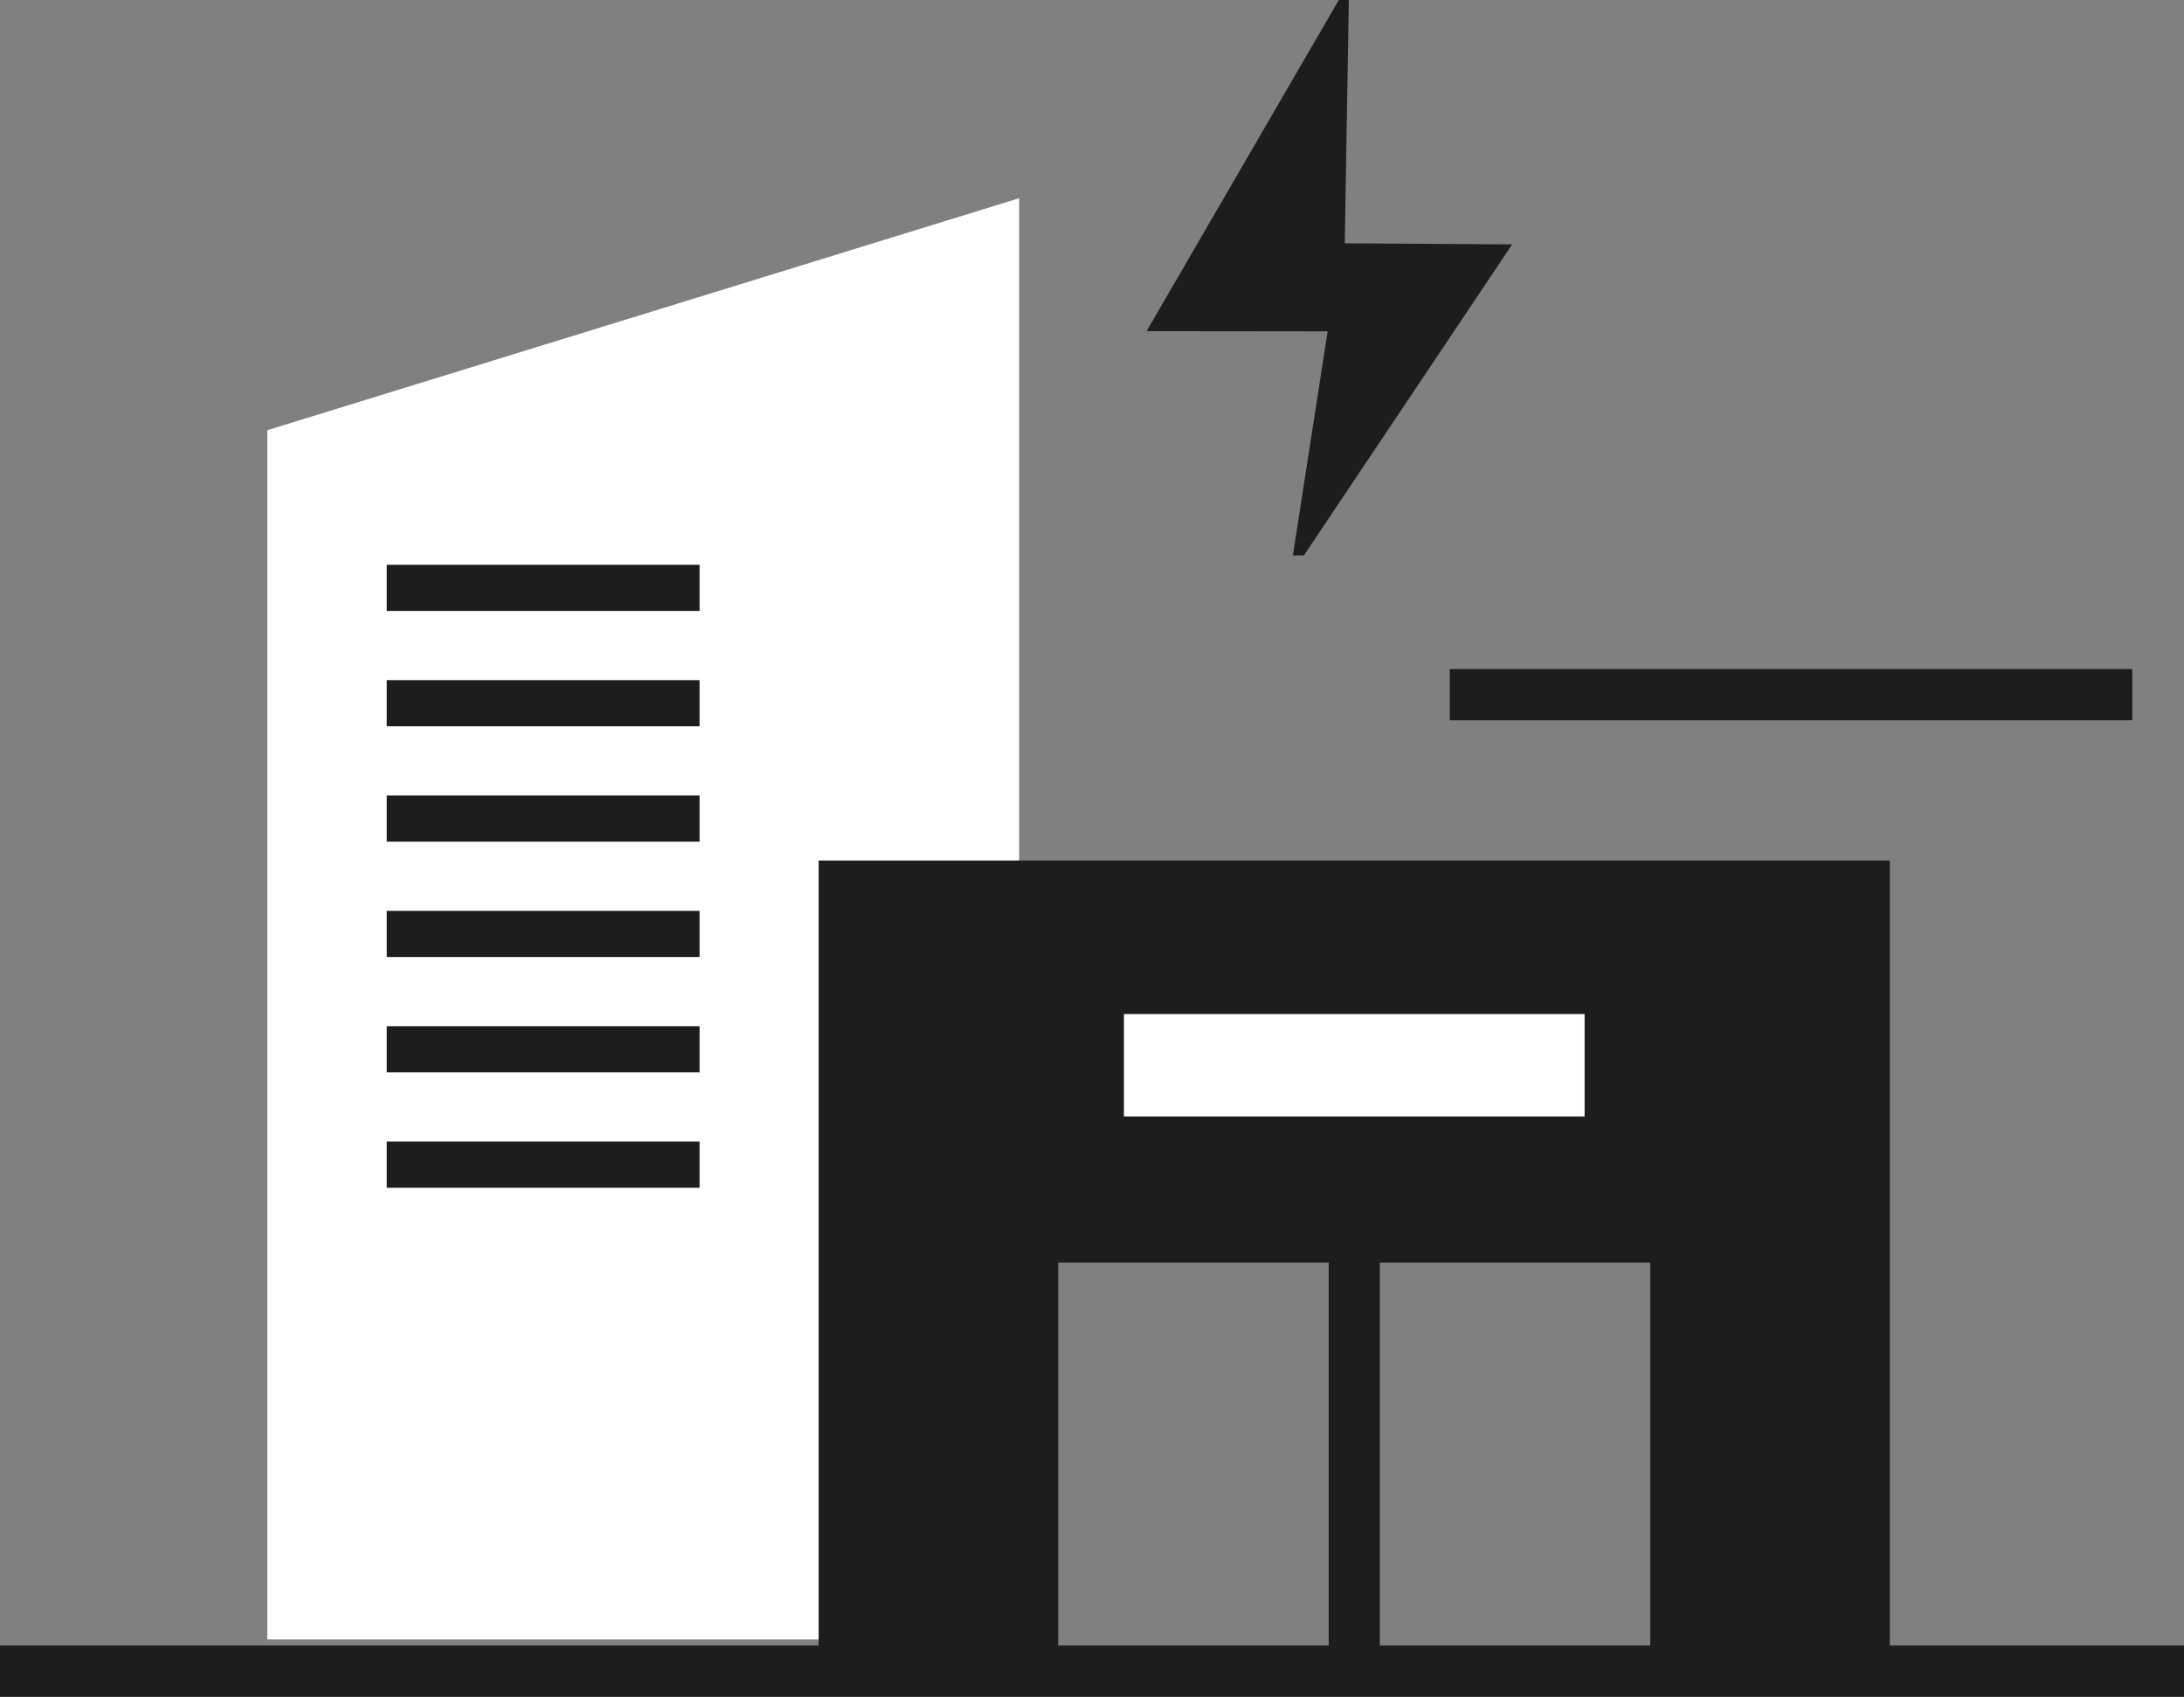 <?xml version="1.0" encoding="UTF-8"?>
<svg xmlns="http://www.w3.org/2000/svg" width="93.677" height="72.757" viewBox="0 0 93.677 72.757">
  <rect x="0" y="0" width="93.677" height="72.757" fill="#808080" stroke="none"/>
  <g id="Groupe_166" data-name="Groupe 166" transform="translate(0 0)">
    <path id="Tracé_409" data-name="Tracé 409" d="M43.713,70.3H11.465V18.448L43.713,8.5Z" fill="#fff"></path>
    <rect id="Rectangle_228" data-name="Rectangle 228" width="13.417" height="1.979" transform="translate(16.589 24.218)" fill="#1d1d1b"></rect>
    <rect id="Rectangle_229" data-name="Rectangle 229" width="13.417" height="1.979" transform="translate(16.589 29.165)" fill="#1d1d1b"></rect>
    <rect id="Rectangle_230" data-name="Rectangle 230" width="13.417" height="1.979" transform="translate(16.589 34.112)" fill="#1d1d1b"></rect>
    <rect id="Rectangle_231" data-name="Rectangle 231" width="13.417" height="1.979" transform="translate(16.589 39.058)" fill="#1d1d1b"></rect>
    <rect id="Rectangle_232" data-name="Rectangle 232" width="13.417" height="1.979" transform="translate(16.589 44.005)" fill="#1d1d1b"></rect>
    <rect id="Rectangle_233" data-name="Rectangle 233" width="13.417" height="1.979" transform="translate(16.589 48.952)" fill="#1d1d1b"></rect>
    <rect id="Rectangle_234" data-name="Rectangle 234" width="29.274" height="2.196" transform="translate(62.185 28.689)" fill="#1d1d1b"></rect>
    <path id="Tracé_410" data-name="Tracé 410" d="M45.391,54.14h11.6V70.561h-11.6Zm13.793,0h11.6V70.561h-11.6ZM35.113,36.9V70.561H0v2.2H93.677v-2.2H81.06V36.9Z" fill="#1d1d1b"></path>
    <path id="Tracé_411" data-name="Tracé 411" d="M57.424,0,49.18,14.2l7.765.009-1.49,9.608h.472L64.86,10.48l-7.18-.048L57.855,0Z" fill="#1d1d1b"></path>
    <rect id="Rectangle_235" data-name="Rectangle 235" width="19.76" height="4.391" transform="translate(48.207 43.483)" fill="#fff"></rect>
  </g>
</svg>
